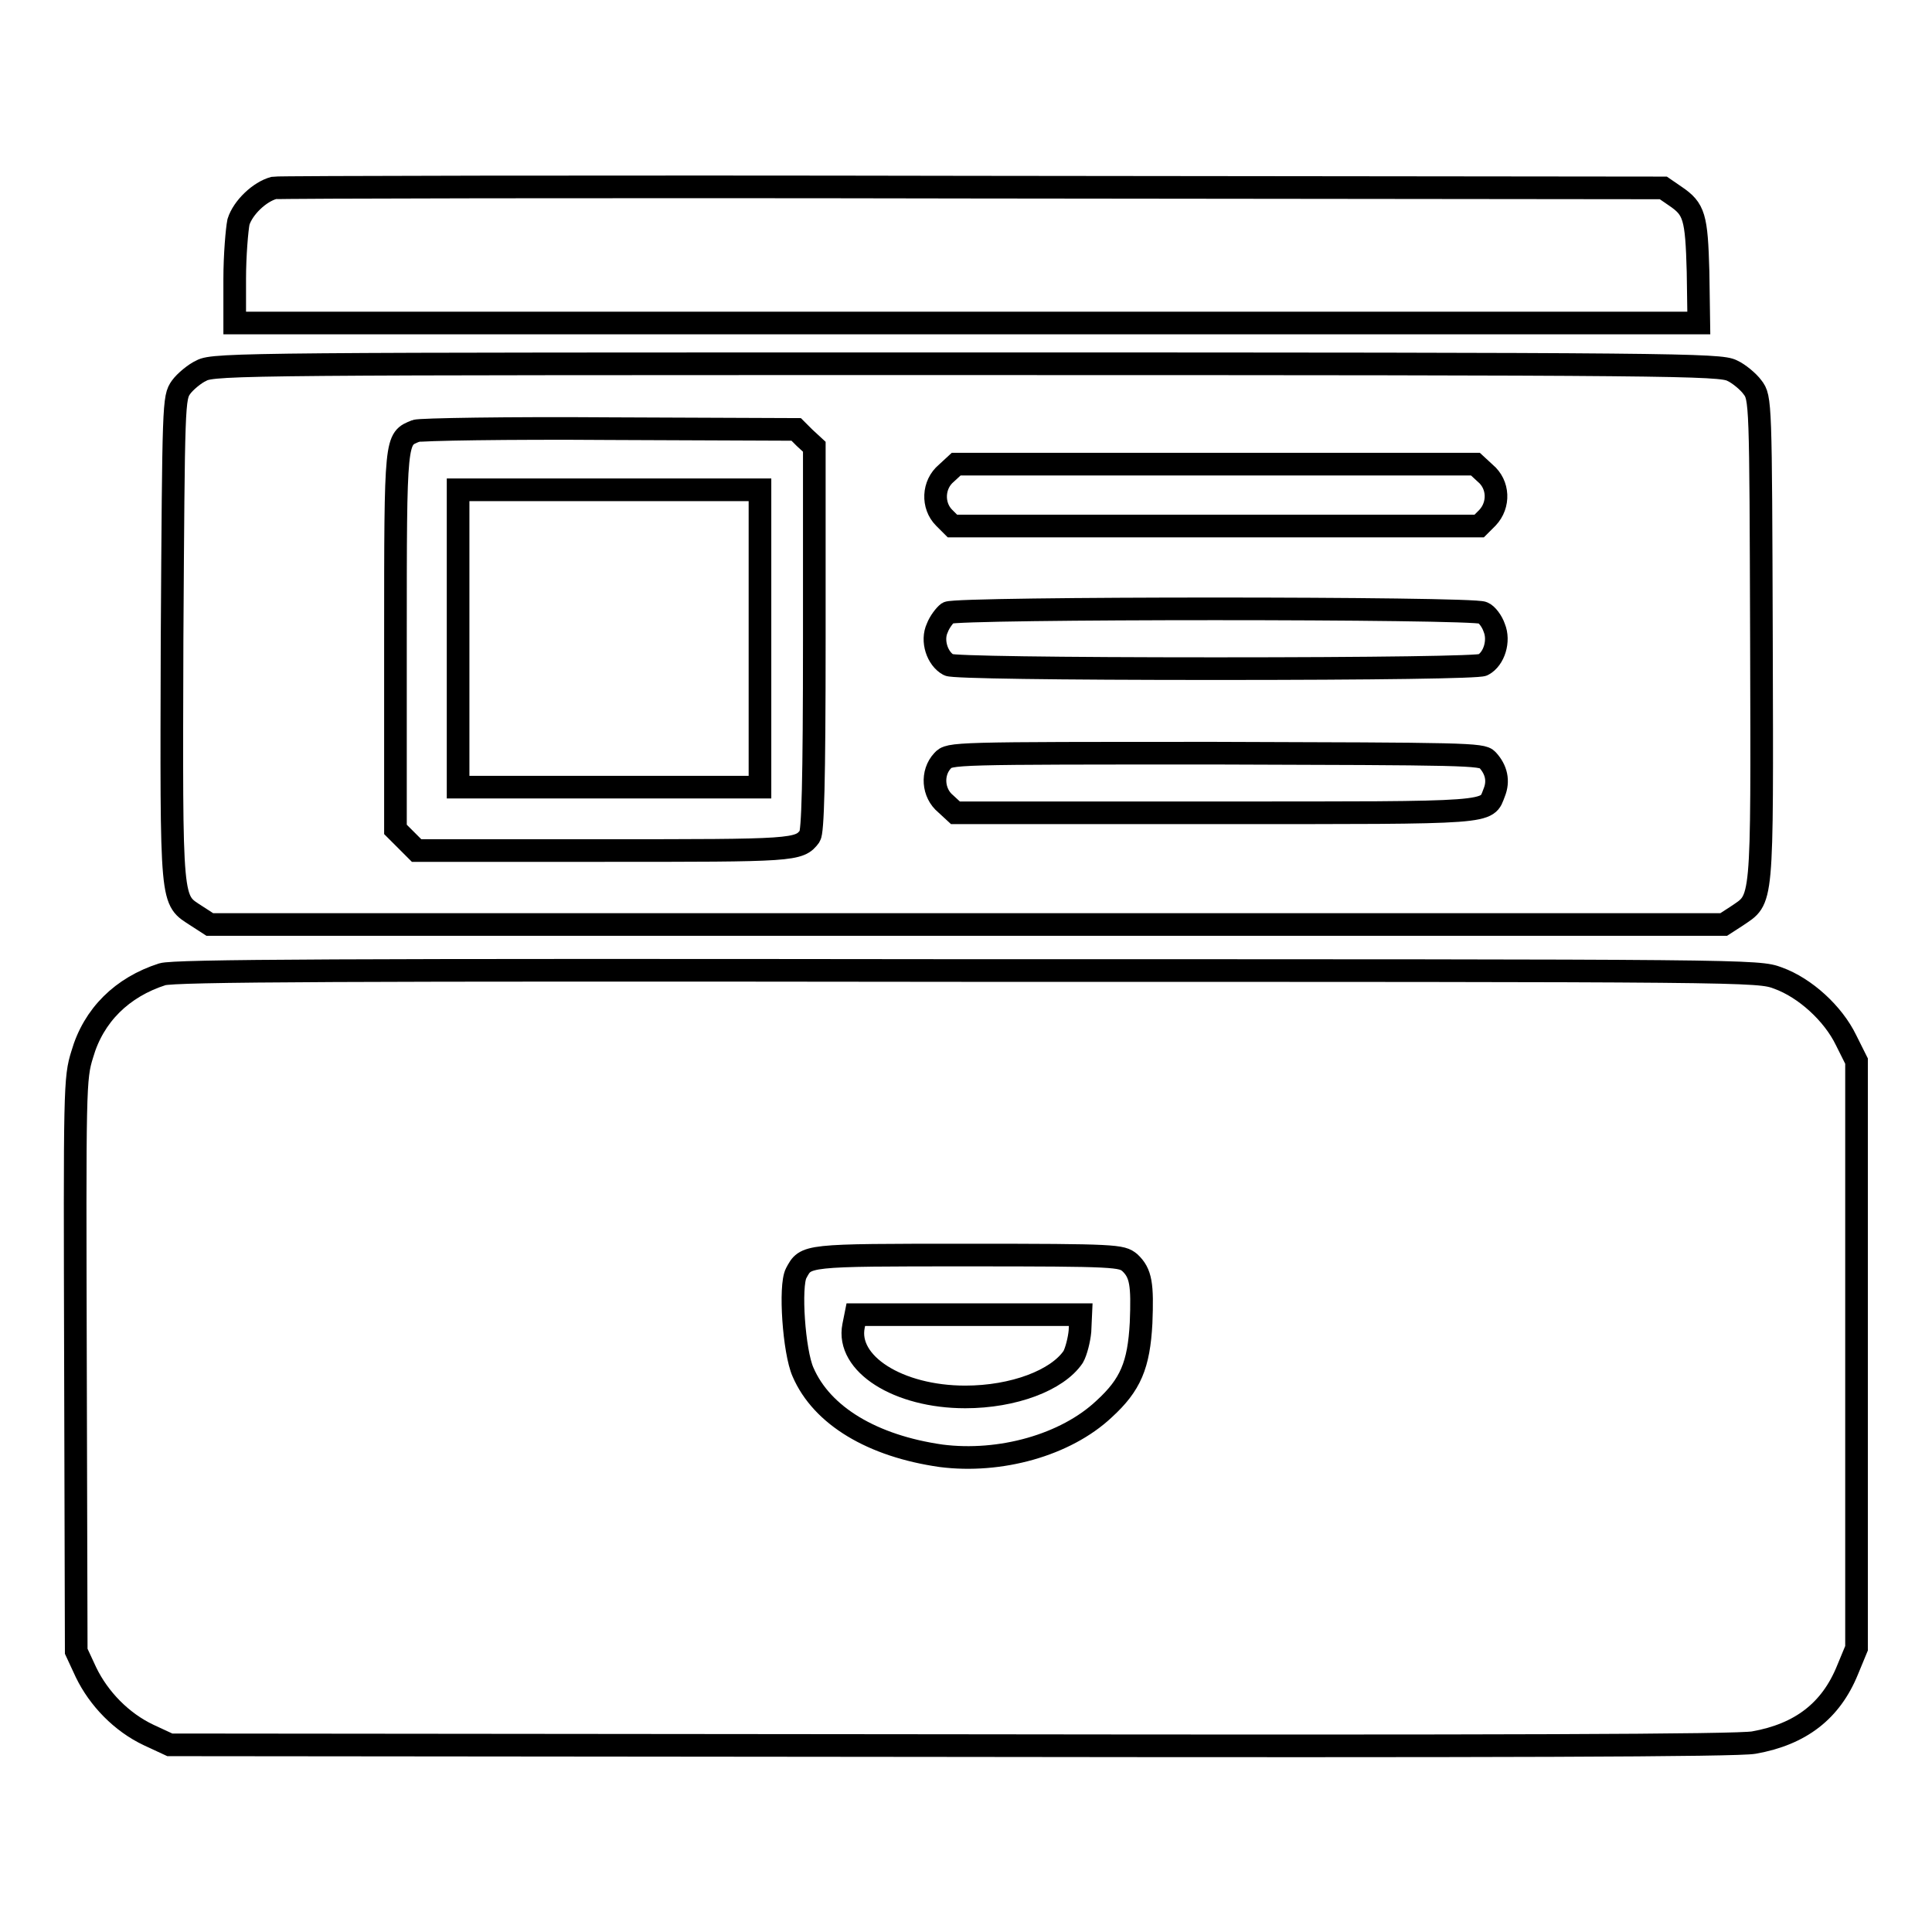 <?xml version="1.0" encoding="utf-8"?>
<!-- Svg Vector Icons : http://www.onlinewebfonts.com/icon -->
<!DOCTYPE svg PUBLIC "-//W3C//DTD SVG 1.1//EN" "http://www.w3.org/Graphics/SVG/1.1/DTD/svg11.dtd">
<svg version="1.1" xmlns="http://www.w3.org/2000/svg" xmlns:xlink="http://www.w3.org/1999/xlink" x="0px" y="0px" viewBox="0 0 256 256" enable-background="new 0 0 256 256" xml:space="preserve">
<g><g><g><path stroke-width="3" fill-opacity="0" stroke="#000000"  d="M36.3,24.9c-1.9,0.5-4.1,2.6-4.7,4.5c-0.2,1-0.5,4.4-0.5,7.6v5.8h97h97L225,36c-0.2-7.3-0.5-8.3-3-10l-1.6-1.1l-91.6-0.1C78.5,24.7,36.8,24.8,36.3,24.9z"/><path stroke-width="3" fill-opacity="0" stroke="#000000"  d="M26.7,49.1c-0.9,0.4-2.2,1.5-2.7,2.2c-1,1.4-1,1.9-1.2,33.5c-0.1,35.8-0.2,34.3,3.3,36.6l1.7,1.1h100.3h100.3l1.7-1.1c3.5-2.4,3.4-0.8,3.3-36.6c-0.1-31.6-0.1-32.1-1.2-33.5c-0.5-0.7-1.8-1.8-2.7-2.2c-1.6-0.8-7.4-0.9-101.4-0.9C34.2,48.2,28.3,48.2,26.7,49.1z M106.6,58l1.3,1.2v25.4c0,19.2-0.2,25.6-0.6,26.2c-1.4,1.9-2.1,1.9-27.4,1.9H55.2l-1.4-1.4l-1.4-1.4V84.8c0-27.1,0-26.6,2.7-27.7c0.5-0.2,12.2-0.4,25.7-0.3l24.7,0.1L106.6,58z M196.8,62.7c1.8,1.5,1.9,4.2,0.3,5.9l-1.1,1.1h-34.9h-34.9l-1.1-1.1c-1.6-1.6-1.5-4.4,0.3-5.9l1.3-1.2h34.4h34.4L196.8,62.7z M196.5,81.2c0.5,0.2,1.2,1.1,1.5,2c0.7,1.7,0,4.1-1.5,4.9c-0.5,0.3-14.2,0.5-35.4,0.5s-34.9-0.2-35.4-0.5c-1.5-0.8-2.3-3.2-1.5-4.9c0.3-0.8,1-1.7,1.4-2C126.7,80.5,195.3,80.5,196.5,81.2z M197.1,100.7c1.2,1.3,1.5,2.8,0.9,4.3c-1.1,2.8,0.5,2.7-36.8,2.7h-34.6l-1.3-1.2c-1.7-1.4-1.9-4.1-0.4-5.7c0.9-1,1.2-1,36.2-1C194.1,99.9,196.4,99.9,197.1,100.7z"/><path stroke-width="3" fill-opacity="0" stroke="#000000"  d="M60.7,84.6v19.7l2.5,0c1.4,0,9.6,0,18.5,0s16.7,0,17.5,0l1.5,0V84.6V64.9H80.6H60.7L60.7,84.6L60.7,84.6z"/><path stroke-width="3" fill-opacity="0" stroke="#000000"  d="M21.5,129.1c-5.3,1.7-9.1,5.4-10.6,10.6c-1,3.2-1,4.3-0.9,41.2l0.1,37.9l1.3,2.8c1.7,3.5,4.7,6.6,8.3,8.3l2.8,1.3l103.4,0.1c73,0.1,104.3,0,106.5-0.4c6.2-1.1,10.2-4.2,12.4-9.6l1.2-2.9v-38.9v-38.9l-1.4-2.8c-1.7-3.5-5.4-6.9-9-8.2c-2.7-1-3-1-107.4-1C45.2,128.5,23.1,128.6,21.5,129.1z M149.7,167.3c1.5,1.4,1.7,2.9,1.5,8c-0.3,5.6-1.4,8.2-4.9,11.4c-5.1,4.8-13.8,7.2-21.6,6.2c-9.1-1.3-15.8-5.3-18.3-11.1c-1.2-2.7-1.8-11.4-0.9-13.1c1.3-2.4,1-2.4,22.7-2.4C148,166.3,148.6,166.4,149.7,167.3z"/><path stroke-width="3" fill-opacity="0" stroke="#000000"  d="M113.1,175.7c-1,5,5.9,9.4,14.8,9.4c6.4,0,12.2-2.2,14.3-5.3c0.4-0.7,0.8-2.3,0.9-3.4l0.1-2.2h-14.9h-14.9L113.1,175.7z"/></g></g></g>
</svg>